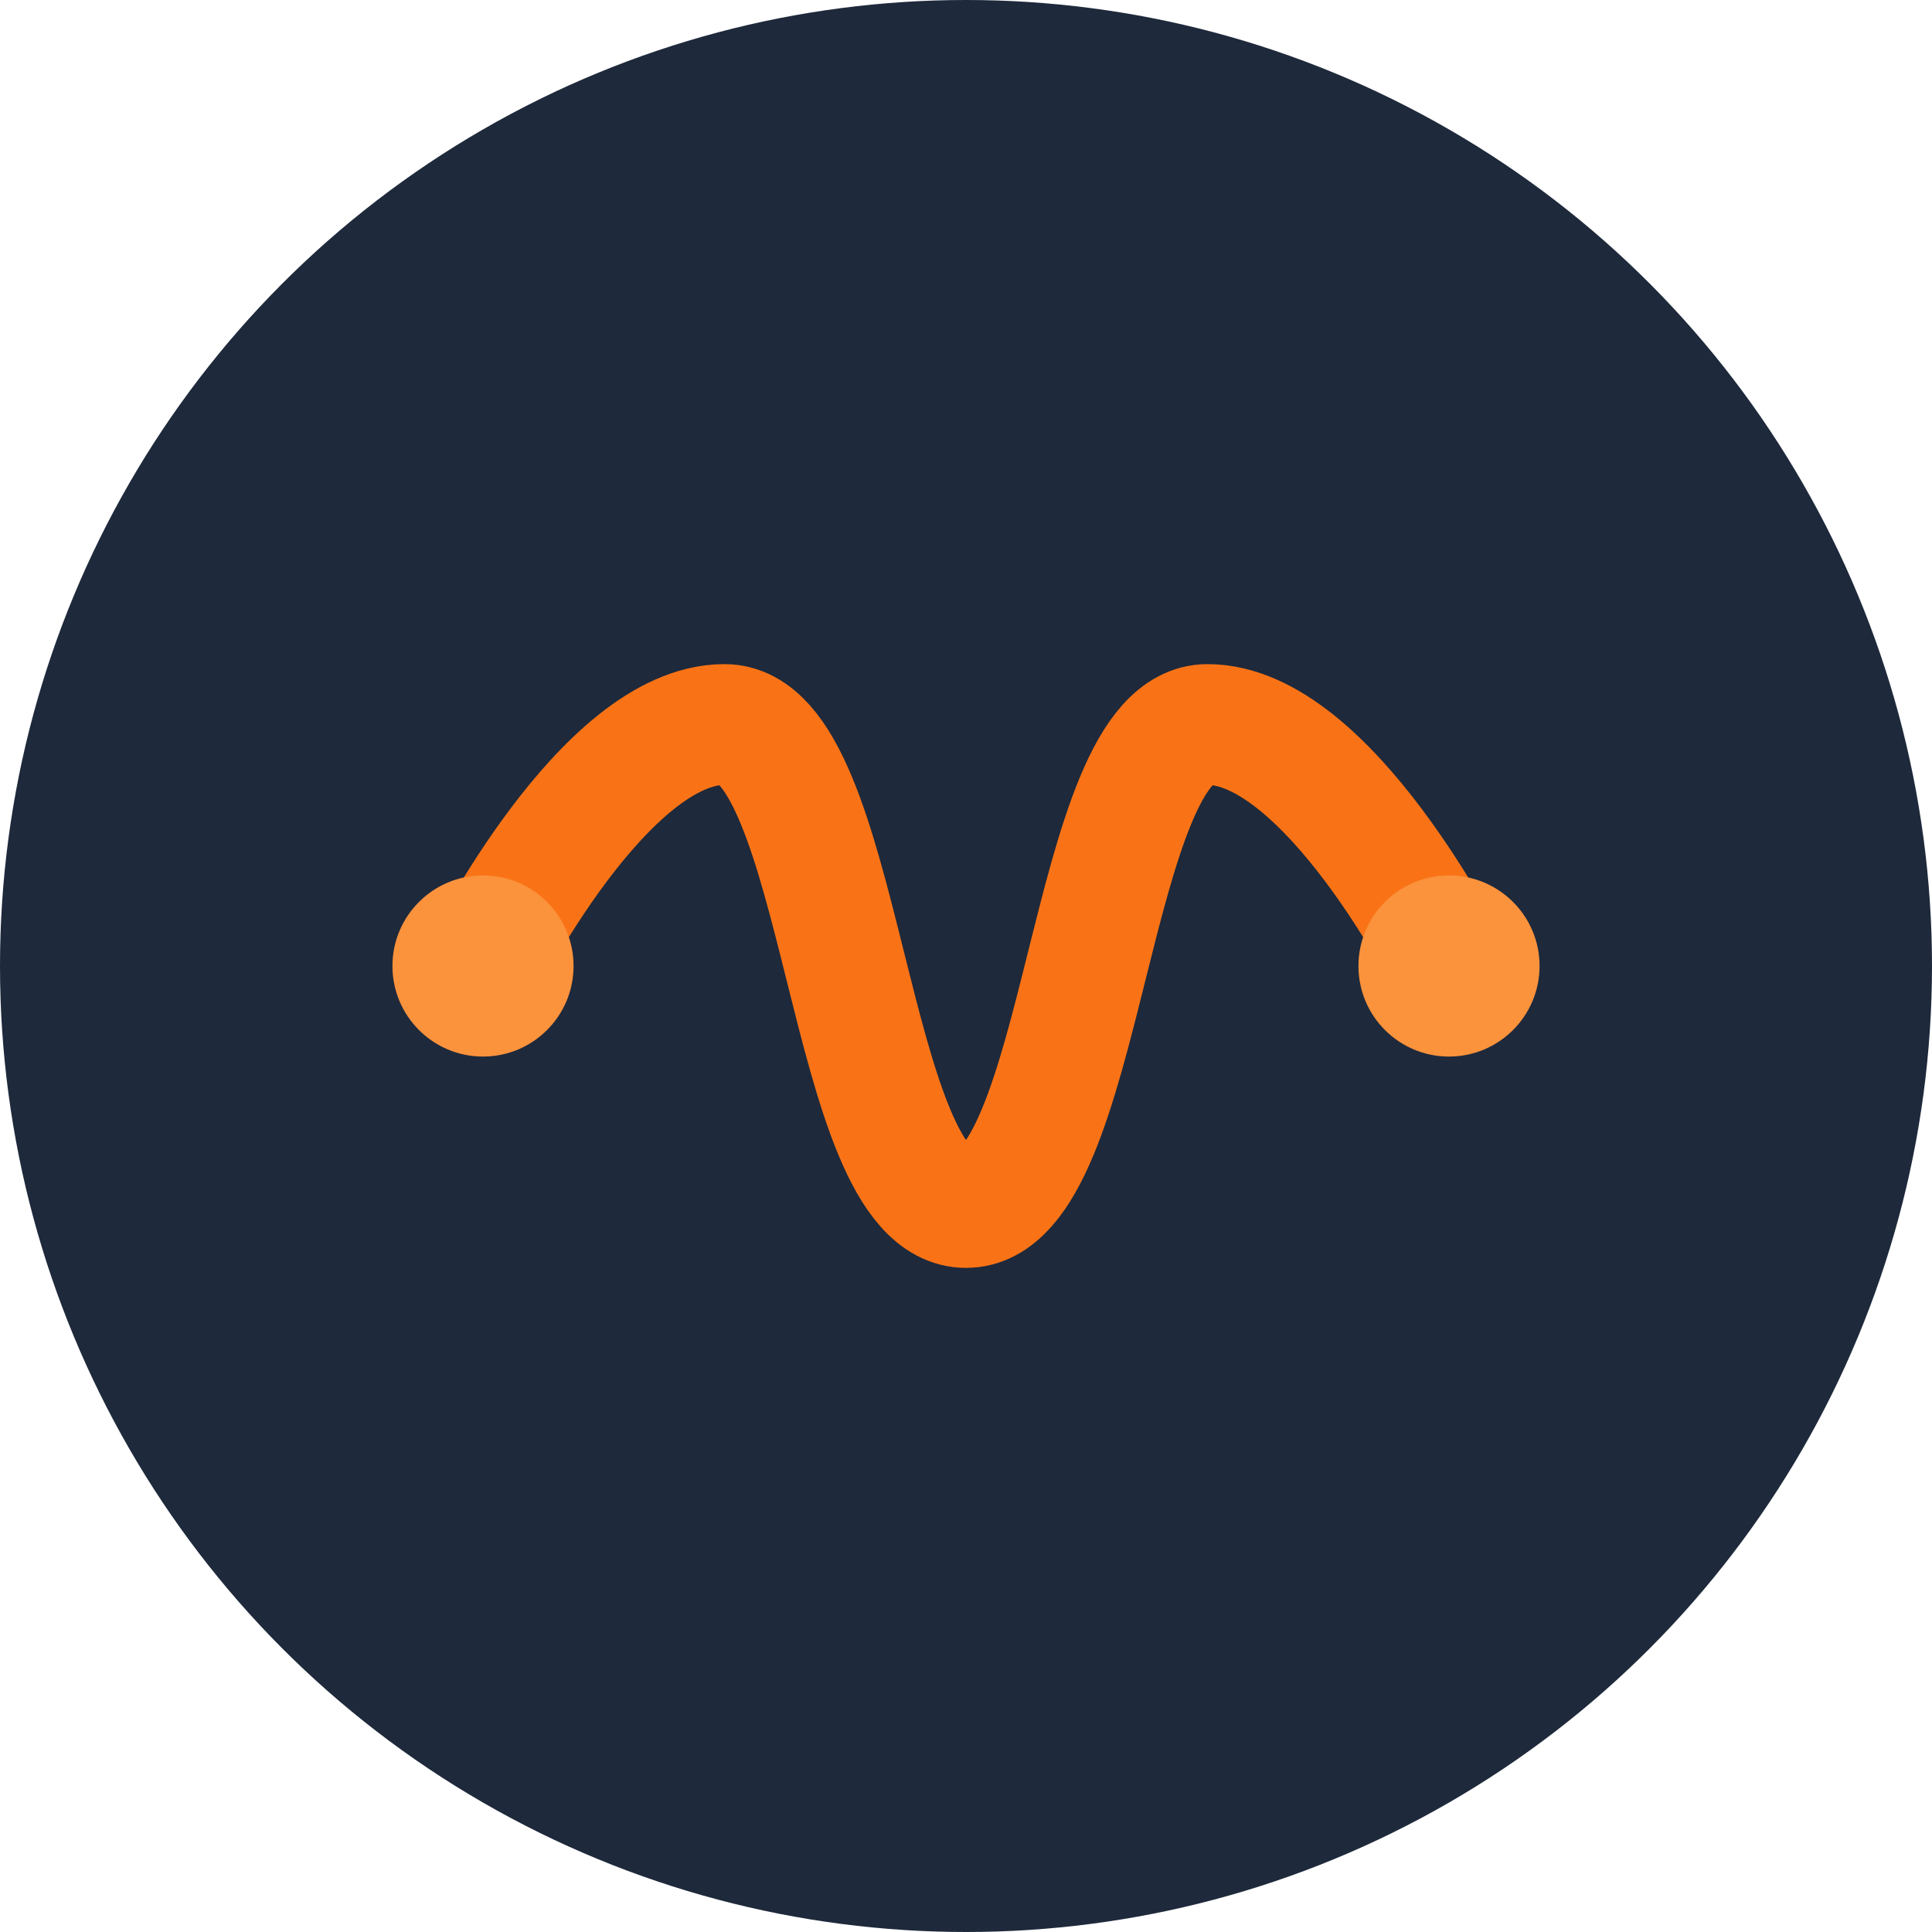 <svg width="32" height="32" viewBox="0 0 32 32" fill="none" xmlns="http://www.w3.org/2000/svg">
<circle cx="16" cy="16" r="16" fill="#1E293B"/>
<path d="M8 16C8 16 10 12 12 12C14 12 14 20 16 20C18 20 18 12 20 12C22 12 24 16 24 16" stroke="#F97316" stroke-width="2" stroke-linecap="round" stroke-linejoin="round"/>
<circle cx="8" cy="16" r="1.5" fill="#FB923C"/>
<circle cx="24" cy="16" r="1.5" fill="#FB923C"/>
</svg>
